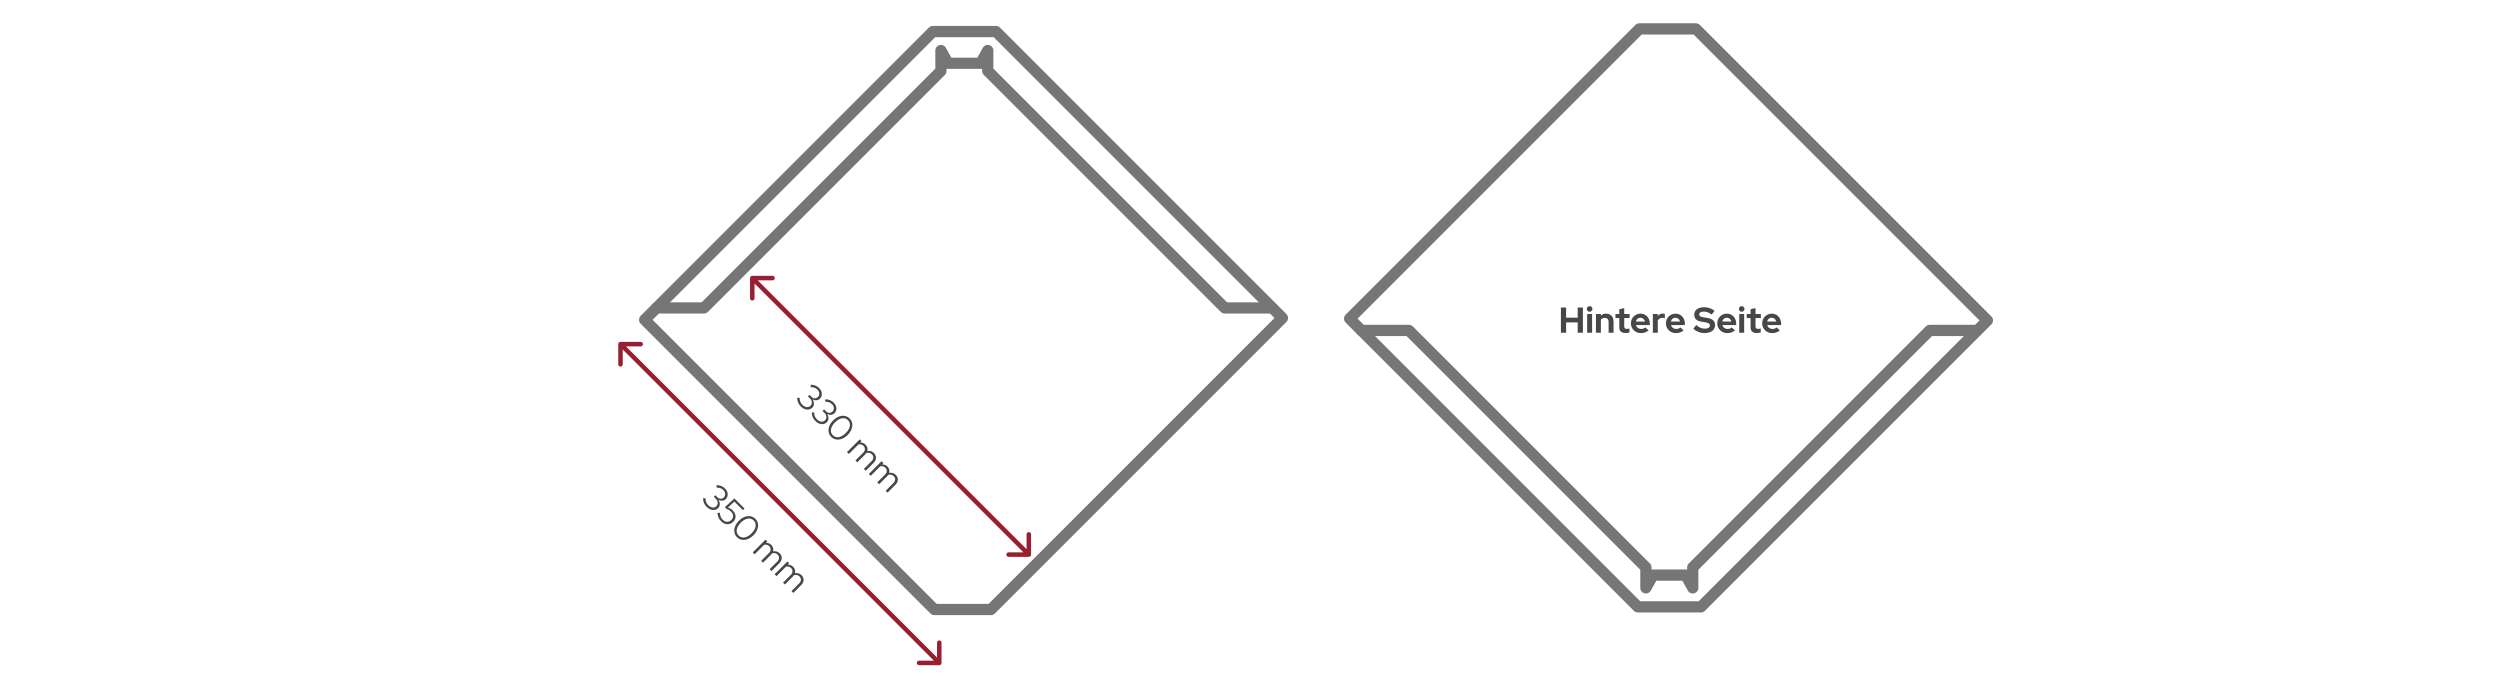 <svg width="1112" height="302" viewBox="0 0 1112 302" fill="none" xmlns="http://www.w3.org/2000/svg">
<path fill-rule="evenodd" clip-rule="evenodd" d="M570.427 141.443L440.759 271.111L415.608 271.108L286.742 142.242L414.948 14.037L443.022 14.038L570.427 141.443Z" stroke="#747678" stroke-width="5" stroke-miterlimit="1.5" stroke-linecap="round" stroke-linejoin="round"/>
<path fill-rule="evenodd" clip-rule="evenodd" d="M884 142.525L754.332 12.857L729.181 12.86L600.315 141.726L728.521 269.931L756.596 269.93L884 142.525Z" stroke="#747678" stroke-width="5" stroke-miterlimit="1.5" stroke-linecap="round" stroke-linejoin="round"/>
<path d="M292.013 136.973L313.113 136.973L418.53 31.556L418.53 22.471L421.697 28.144L436.19 28.146L439.355 22.472L439.355 31.557L544.771 136.973L565.876 136.974" stroke="#747678" stroke-width="5" stroke-miterlimit="1.5" stroke-linecap="round" stroke-linejoin="round"/>
<path d="M605.586 146.979L626.685 146.979L732.102 252.396L732.103 261.481L735.27 255.808L749.763 255.806L752.928 261.48L752.928 252.395L858.344 146.979L879.449 146.978" stroke="#747678" stroke-width="5" stroke-miterlimit="1.5" stroke-linecap="round" stroke-linejoin="round"/>
<path d="M314.376 225.504C313.833 224.961 313.418 224.358 313.131 223.694C312.852 223.038 312.717 222.344 312.724 221.612L313.799 221.623C313.799 222.287 313.897 222.868 314.093 223.366C314.304 223.864 314.632 224.335 315.077 224.78C315.462 225.165 315.869 225.436 316.299 225.595C316.737 225.761 317.159 225.806 317.566 225.73C317.974 225.655 318.332 225.463 318.641 225.153C318.935 224.859 319.12 224.524 319.196 224.146C319.286 223.769 319.267 223.388 319.139 223.004C319.011 222.619 318.781 222.261 318.449 221.929L317.51 220.99L318.211 220.288L319.116 221.194C319.546 221.623 320.025 221.838 320.553 221.838C321.089 221.846 321.568 221.639 321.99 221.216C322.269 220.937 322.446 220.609 322.522 220.232C322.597 219.855 322.567 219.47 322.431 219.078C322.311 218.686 322.088 218.327 321.764 218.003C321.357 217.596 320.915 217.305 320.44 217.132C319.98 216.958 319.411 216.879 318.732 216.894L318.732 215.808C319.463 215.786 320.146 215.902 320.78 216.159C321.421 216.408 321.994 216.785 322.499 217.29C322.982 217.773 323.318 218.297 323.506 218.863C323.702 219.436 323.744 219.998 323.631 220.549C323.525 221.092 323.265 221.571 322.85 221.986C322.435 222.4 321.926 222.638 321.323 222.698C320.727 222.751 320.142 222.619 319.569 222.302C319.984 222.958 320.18 223.622 320.157 224.293C320.135 224.965 319.893 225.53 319.433 225.991C318.996 226.428 318.483 226.7 317.895 226.805C317.314 226.918 316.714 226.862 316.096 226.635C315.485 226.417 314.911 226.04 314.376 225.504ZM320.771 231.899C319.73 230.858 319.191 229.603 319.153 228.132L320.217 228.087C320.239 228.758 320.345 229.339 320.534 229.829C320.737 230.319 321.054 230.779 321.484 231.209C321.869 231.594 322.287 231.854 322.74 231.99C323.192 232.126 323.641 232.129 324.086 232.001C324.539 231.88 324.95 231.635 325.319 231.266C325.847 230.738 326.092 230.131 326.055 229.444C326.025 228.765 325.719 228.136 325.138 227.555C324.837 227.253 324.505 226.997 324.143 226.786C323.788 226.567 323.377 226.382 322.91 226.231L322.525 225.484L326.666 221.706L331.169 226.209L330.456 226.921L326.654 223.12L323.792 225.733C324.245 225.884 324.641 226.069 324.98 226.288C325.327 226.499 325.655 226.759 325.964 227.068C326.485 227.589 326.835 228.143 327.016 228.731C327.213 229.32 327.235 229.901 327.084 230.474C326.949 231.047 326.643 231.571 326.168 232.046C325.647 232.567 325.074 232.906 324.448 233.065C323.822 233.223 323.189 233.208 322.547 233.019C321.914 232.823 321.322 232.45 320.771 231.899ZM327.812 238.941C327.179 238.307 326.794 237.575 326.658 236.746C326.523 235.916 326.621 235.056 326.953 234.166C327.3 233.276 327.873 232.431 328.672 231.632C329.472 230.832 330.313 230.263 331.195 229.923C332.093 229.584 332.956 229.482 333.786 229.618C334.616 229.754 335.347 230.138 335.981 230.772C336.614 231.406 336.999 232.137 337.135 232.967C337.271 233.797 337.165 234.656 336.818 235.546C336.486 236.436 335.921 237.281 335.121 238.081C334.322 238.88 333.473 239.45 332.575 239.789C331.693 240.128 330.837 240.23 330.007 240.095C329.178 239.959 328.446 239.574 327.812 238.941ZM328.548 238.205C329.038 238.695 329.596 238.982 330.222 239.065C330.863 239.148 331.535 239.035 332.236 238.726C332.938 238.416 333.624 237.926 334.295 237.255C334.974 236.576 335.464 235.89 335.766 235.196C336.075 234.494 336.185 233.827 336.094 233.193C336.019 232.56 335.736 231.998 335.246 231.507C334.763 231.025 334.201 230.742 333.56 230.659C332.926 230.568 332.259 230.678 331.557 230.987C330.863 231.289 330.177 231.779 329.498 232.458C328.827 233.129 328.337 233.815 328.027 234.517C327.718 235.218 327.605 235.89 327.688 236.531C327.778 237.164 328.065 237.722 328.548 238.205ZM334.826 245.706L340.495 240.037L341.332 240.875L340.71 241.497C341.63 241.437 342.429 241.746 343.108 242.425C343.508 242.824 343.768 243.273 343.889 243.771C344.017 244.261 344.009 244.751 343.866 245.242C344.447 245.129 344.982 245.151 345.473 245.31C345.97 245.46 346.427 245.743 346.842 246.158C347.256 246.573 347.524 247.029 347.645 247.527C347.773 248.017 347.758 248.515 347.6 249.02C347.456 249.526 347.166 249.997 346.728 250.435L343.142 254.021L342.316 253.195L345.733 249.779C346.238 249.273 346.502 248.745 346.525 248.195C346.555 247.636 346.344 247.131 345.891 246.679C345.582 246.369 345.22 246.166 344.805 246.068C344.398 245.962 343.949 245.973 343.459 246.102C343.391 246.2 343.315 246.298 343.232 246.396C343.165 246.494 343.082 246.592 342.984 246.69L339.397 250.276L338.571 249.45L341.988 246.034C342.493 245.528 342.757 245 342.78 244.45C342.81 243.892 342.603 243.39 342.158 242.945C341.856 242.643 341.509 242.44 341.117 242.334C340.74 242.228 340.329 242.225 339.884 242.323L335.664 246.543L334.826 245.706ZM344.549 255.428L350.217 249.76L351.054 250.597L350.432 251.22C351.352 251.159 352.152 251.468 352.831 252.147C353.23 252.547 353.491 252.996 353.611 253.494C353.74 253.984 353.732 254.474 353.589 254.964C354.17 254.851 354.705 254.874 355.195 255.032C355.693 255.183 356.149 255.466 356.564 255.881C356.979 256.296 357.247 256.752 357.368 257.25C357.496 257.74 357.481 258.238 357.322 258.743C357.179 259.249 356.889 259.72 356.451 260.157L352.865 263.744L352.039 262.918L355.456 259.501C355.961 258.996 356.225 258.468 356.247 257.917C356.278 257.359 356.066 256.854 355.614 256.401C355.305 256.092 354.943 255.888 354.528 255.79C354.121 255.685 353.672 255.696 353.181 255.824C353.114 255.922 353.038 256.02 352.955 256.118C352.887 256.216 352.804 256.315 352.706 256.413L349.12 259.999L348.294 259.173L351.711 255.756C352.216 255.251 352.48 254.723 352.503 254.172C352.533 253.614 352.325 253.113 351.88 252.668C351.579 252.366 351.232 252.162 350.84 252.057C350.462 251.951 350.051 251.947 349.606 252.045L345.386 256.266L344.549 255.428Z" fill="#464748"/>
<path d="M356.249 180.839C355.706 180.296 355.291 179.692 355.004 179.028C354.725 178.372 354.589 177.678 354.597 176.947L355.672 176.958C355.672 177.622 355.77 178.203 355.966 178.7C356.177 179.198 356.505 179.67 356.95 180.115C357.335 180.499 357.742 180.771 358.172 180.929C358.609 181.095 359.032 181.14 359.439 181.065C359.846 180.989 360.205 180.797 360.514 180.488C360.808 180.194 360.993 179.858 361.068 179.481C361.159 179.104 361.14 178.723 361.012 178.338C360.883 177.954 360.653 177.595 360.322 177.263L359.382 176.324L360.084 175.623L360.989 176.528C361.419 176.958 361.898 177.173 362.426 177.173C362.961 177.18 363.44 176.973 363.863 176.551C364.142 176.272 364.319 175.944 364.394 175.566C364.47 175.189 364.44 174.805 364.304 174.412C364.183 174.02 363.961 173.662 363.636 173.338C363.229 172.93 362.788 172.64 362.313 172.466C361.853 172.293 361.283 172.214 360.604 172.229L360.604 171.143C361.336 171.12 362.019 171.237 362.652 171.493C363.293 171.742 363.866 172.119 364.372 172.625C364.855 173.108 365.19 173.632 365.379 174.197C365.575 174.771 365.616 175.333 365.503 175.883C365.398 176.426 365.137 176.905 364.723 177.32C364.308 177.735 363.799 177.972 363.195 178.033C362.599 178.086 362.015 177.954 361.442 177.637C361.856 178.293 362.053 178.957 362.03 179.628C362.007 180.299 361.766 180.865 361.306 181.325C360.868 181.763 360.355 182.034 359.767 182.14C359.186 182.253 358.587 182.196 357.968 181.97C357.357 181.751 356.784 181.374 356.249 180.839ZM362.723 187.313C362.18 186.77 361.765 186.167 361.479 185.503C361.199 184.847 361.064 184.153 361.071 183.421L362.146 183.432C362.146 184.096 362.244 184.677 362.44 185.175C362.651 185.673 362.979 186.144 363.424 186.589C363.809 186.974 364.216 187.245 364.646 187.404C365.084 187.569 365.506 187.615 365.914 187.539C366.321 187.464 366.679 187.272 366.988 186.962C367.282 186.668 367.467 186.333 367.543 185.955C367.633 185.578 367.614 185.197 367.486 184.813C367.358 184.428 367.128 184.07 366.796 183.738L365.857 182.799L366.558 182.097L367.463 183.003C367.893 183.432 368.372 183.647 368.9 183.647C369.436 183.655 369.915 183.448 370.337 183.025C370.616 182.746 370.793 182.418 370.869 182.041C370.944 181.664 370.914 181.279 370.778 180.887C370.658 180.495 370.435 180.136 370.111 179.812C369.704 179.405 369.262 179.114 368.787 178.941C368.327 178.767 367.758 178.688 367.079 178.703L367.079 177.617C367.81 177.595 368.493 177.711 369.127 177.968C369.768 178.217 370.341 178.594 370.846 179.099C371.329 179.582 371.665 180.106 371.853 180.672C372.049 181.245 372.091 181.807 371.978 182.358C371.872 182.901 371.612 183.38 371.197 183.794C370.782 184.209 370.273 184.447 369.67 184.507C369.074 184.56 368.489 184.428 367.916 184.111C368.331 184.767 368.527 185.431 368.504 186.102C368.482 186.774 368.24 187.339 367.78 187.8C367.343 188.237 366.83 188.509 366.242 188.614C365.661 188.727 365.061 188.671 364.443 188.444C363.832 188.226 363.259 187.849 362.723 187.313ZM369.729 194.319C369.096 193.686 368.711 192.954 368.575 192.124C368.439 191.295 368.538 190.435 368.869 189.545C369.216 188.655 369.79 187.81 370.589 187.011C371.389 186.211 372.23 185.642 373.112 185.302C374.01 184.963 374.873 184.861 375.703 184.997C376.533 185.133 377.264 185.517 377.898 186.151C378.531 186.784 378.916 187.516 379.052 188.346C379.187 189.175 379.082 190.035 378.735 190.925C378.403 191.815 377.837 192.66 377.038 193.459C376.238 194.259 375.39 194.828 374.492 195.168C373.61 195.507 372.754 195.609 371.924 195.473C371.094 195.337 370.363 194.953 369.729 194.319ZM370.465 193.584C370.955 194.074 371.513 194.361 372.139 194.444C372.78 194.527 373.451 194.414 374.153 194.104C374.854 193.795 375.541 193.305 376.212 192.633C376.891 191.955 377.381 191.268 377.683 190.574C377.992 189.873 378.101 189.205 378.011 188.572C377.935 187.938 377.653 187.376 377.162 186.886C376.68 186.403 376.118 186.121 375.477 186.038C374.843 185.947 374.176 186.056 373.474 186.366C372.78 186.667 372.094 187.158 371.415 187.836C370.744 188.508 370.253 189.194 369.944 189.896C369.635 190.597 369.522 191.268 369.605 191.909C369.695 192.543 369.982 193.101 370.465 193.584ZM376.743 201.084L382.411 195.416L383.249 196.253L382.626 196.876C383.547 196.815 384.346 197.125 385.025 197.803C385.425 198.203 385.685 198.652 385.805 199.15C385.934 199.64 385.926 200.13 385.783 200.62C386.364 200.507 386.899 200.53 387.389 200.688C387.887 200.839 388.344 201.122 388.758 201.537C389.173 201.952 389.441 202.408 389.562 202.906C389.69 203.396 389.675 203.894 389.516 204.399C389.373 204.905 389.083 205.376 388.645 205.813L385.059 209.4L384.233 208.574L387.65 205.157C388.155 204.652 388.419 204.124 388.442 203.573C388.472 203.015 388.261 202.51 387.808 202.057C387.499 201.748 387.137 201.544 386.722 201.446C386.315 201.341 385.866 201.352 385.376 201.48C385.308 201.578 385.232 201.676 385.149 201.774C385.081 201.872 384.998 201.971 384.9 202.069L381.314 205.655L380.488 204.829L383.905 201.412C384.41 200.907 384.674 200.379 384.697 199.828C384.727 199.27 384.519 198.769 384.074 198.324C383.773 198.022 383.426 197.818 383.034 197.713C382.657 197.607 382.245 197.603 381.8 197.702L377.58 201.922L376.743 201.084ZM386.466 210.807L392.134 205.139L392.971 205.976L392.349 206.598C393.269 206.538 394.069 206.847 394.748 207.526C395.147 207.926 395.408 208.375 395.528 208.872C395.656 209.363 395.649 209.853 395.506 210.343C396.086 210.23 396.622 210.253 397.112 210.411C397.61 210.562 398.066 210.845 398.481 211.26C398.896 211.674 399.164 212.131 399.284 212.629C399.413 213.119 399.397 213.617 399.239 214.122C399.096 214.627 398.805 215.099 398.368 215.536L394.781 219.123L393.956 218.297L397.372 214.88C397.878 214.375 398.142 213.847 398.164 213.296C398.194 212.738 397.983 212.233 397.531 211.78C397.221 211.471 396.859 211.267 396.445 211.169C396.037 211.063 395.589 211.075 395.098 211.203C395.03 211.301 394.955 211.399 394.872 211.497C394.804 211.595 394.721 211.693 394.623 211.791L391.037 215.378L390.211 214.552L393.627 211.135C394.133 210.63 394.397 210.102 394.419 209.551C394.45 208.993 394.242 208.491 393.797 208.046C393.496 207.745 393.149 207.541 392.756 207.436C392.379 207.33 391.968 207.326 391.523 207.424L387.303 211.644L386.466 210.807Z" fill="#464748"/>
<path d="M276 152.074C275.448 152.074 275 152.522 275 153.074L275 162.074C275 162.627 275.448 163.074 276 163.074C276.552 163.074 277 162.627 277 162.074L277 154.074L285 154.074C285.552 154.074 286 153.627 286 153.074C286 152.522 285.552 152.074 285 152.074L276 152.074ZM417.795 295.869C418.347 295.869 418.795 295.422 418.795 294.869L418.795 285.869C418.795 285.317 418.347 284.869 417.795 284.869C417.243 284.869 416.795 285.317 416.795 285.869L416.795 293.869L408.795 293.869C408.243 293.869 407.795 294.317 407.795 294.869C407.795 295.422 408.243 295.869 408.795 295.869L417.795 295.869ZM275.293 153.781L417.088 295.576L418.502 294.162L276.707 152.367L275.293 153.781Z" fill="#981E32"/>
<path d="M334.619 122.683C334.066 122.683 333.619 123.131 333.619 123.683L333.619 132.683C333.619 133.236 334.066 133.683 334.619 133.683C335.171 133.683 335.619 133.236 335.619 132.683L335.619 124.683L343.619 124.683C344.171 124.683 344.619 124.236 344.619 123.683C344.619 123.131 344.171 122.683 343.619 122.683L334.619 122.683ZM457.619 247.683C458.171 247.683 458.619 247.236 458.619 246.683L458.619 237.683C458.619 237.131 458.171 236.683 457.619 236.683C457.066 236.683 456.619 237.131 456.619 237.683L456.619 245.683L448.619 245.683C448.066 245.683 447.619 246.131 447.619 246.683C447.619 247.236 448.066 247.683 448.619 247.683L457.619 247.683ZM333.912 124.391L456.912 247.391L458.326 245.976L335.326 122.976L333.912 124.391Z" fill="#981E32"/>
<path d="M694.289 148V136.8H696.609V141.312H701.761V136.8H704.081V148H701.761V143.408H696.609V148H694.289ZM705.973 148V139.664H708.165V148H705.973ZM707.061 138.672C706.72 138.672 706.427 138.549 706.181 138.304C705.936 138.059 705.813 137.765 705.813 137.424C705.813 137.072 705.936 136.779 706.181 136.544C706.427 136.299 706.72 136.176 707.061 136.176C707.413 136.176 707.707 136.299 707.941 136.544C708.187 136.779 708.309 137.072 708.309 137.424C708.309 137.765 708.187 138.059 707.941 138.304C707.707 138.549 707.413 138.672 707.061 138.672ZM709.88 148V139.664H712.072V140.352C712.701 139.787 713.48 139.504 714.408 139.504C715.058 139.504 715.629 139.648 716.12 139.936C716.621 140.213 717.01 140.603 717.288 141.104C717.565 141.595 717.704 142.171 717.704 142.832V148H715.512V143.152C715.512 142.608 715.357 142.181 715.048 141.872C714.738 141.552 714.317 141.392 713.784 141.392C713.41 141.392 713.08 141.467 712.792 141.616C712.504 141.755 712.264 141.957 712.072 142.224V148H709.88ZM723.082 148.128C722.154 148.128 721.45 147.92 720.97 147.504C720.5 147.077 720.266 146.459 720.266 145.648V141.488H718.554V139.664H720.266V137.536L722.458 137.04V139.664H724.842V141.488H722.458V145.2C722.458 145.584 722.543 145.861 722.714 146.032C722.884 146.192 723.183 146.272 723.61 146.272C723.823 146.272 724.015 146.261 724.186 146.24C724.367 146.208 724.564 146.155 724.778 146.08V147.888C724.554 147.963 724.271 148.021 723.93 148.064C723.599 148.107 723.316 148.128 723.082 148.128ZM729.897 148.16C729.065 148.16 728.308 147.968 727.625 147.584C726.953 147.2 726.42 146.683 726.025 146.032C725.63 145.381 725.433 144.651 725.433 143.84C725.433 143.029 725.62 142.299 725.993 141.648C726.377 140.997 726.894 140.48 727.545 140.096C728.196 139.712 728.921 139.52 729.721 139.52C730.521 139.52 731.23 139.717 731.849 140.112C732.468 140.507 732.953 141.04 733.305 141.712C733.668 142.384 733.849 143.147 733.849 144V144.576H727.673C727.769 144.907 727.924 145.205 728.137 145.472C728.361 145.739 728.633 145.947 728.953 146.096C729.284 146.245 729.636 146.32 730.009 146.32C730.382 146.32 730.724 146.261 731.033 146.144C731.353 146.027 731.625 145.861 731.849 145.648L733.289 146.96C732.777 147.376 732.249 147.68 731.705 147.872C731.172 148.064 730.569 148.16 729.897 148.16ZM727.641 143.008H731.689C731.614 142.677 731.476 142.389 731.273 142.144C731.081 141.888 730.846 141.691 730.569 141.552C730.302 141.403 730.004 141.328 729.673 141.328C729.332 141.328 729.022 141.397 728.745 141.536C728.468 141.675 728.233 141.872 728.041 142.128C727.86 142.373 727.726 142.667 727.641 143.008ZM735.192 148V139.664H737.384V140.592C737.651 140.229 737.971 139.952 738.344 139.76C738.717 139.568 739.139 139.472 739.608 139.472C740.013 139.483 740.317 139.547 740.52 139.664V141.584C740.36 141.509 740.184 141.456 739.992 141.424C739.8 141.381 739.603 141.36 739.4 141.36C738.973 141.36 738.584 141.467 738.232 141.68C737.88 141.893 737.597 142.197 737.384 142.592V148H735.192ZM745.475 148.16C744.643 148.16 743.886 147.968 743.203 147.584C742.531 147.2 741.998 146.683 741.603 146.032C741.209 145.381 741.011 144.651 741.011 143.84C741.011 143.029 741.198 142.299 741.571 141.648C741.955 140.997 742.473 140.48 743.123 140.096C743.774 139.712 744.499 139.52 745.299 139.52C746.099 139.52 746.809 139.717 747.427 140.112C748.046 140.507 748.531 141.04 748.883 141.712C749.246 142.384 749.427 143.147 749.427 144V144.576H743.251C743.347 144.907 743.502 145.205 743.715 145.472C743.939 145.739 744.211 145.947 744.531 146.096C744.862 146.245 745.214 146.32 745.587 146.32C745.961 146.32 746.302 146.261 746.611 146.144C746.931 146.027 747.203 145.861 747.427 145.648L748.867 146.96C748.355 147.376 747.827 147.68 747.283 147.872C746.75 148.064 746.147 148.16 745.475 148.16ZM743.219 143.008H747.267C747.193 142.677 747.054 142.389 746.851 142.144C746.659 141.888 746.425 141.691 746.147 141.552C745.881 141.403 745.582 141.328 745.251 141.328C744.91 141.328 744.601 141.397 744.323 141.536C744.046 141.675 743.811 141.872 743.619 142.128C743.438 142.373 743.305 142.667 743.219 143.008ZM758.133 148.16C757.226 148.16 756.341 147.995 755.477 147.664C754.613 147.323 753.845 146.843 753.173 146.224L754.501 144.56C755.152 145.136 755.776 145.552 756.373 145.808C756.981 146.064 757.621 146.192 758.293 146.192C758.762 146.192 759.168 146.139 759.509 146.032C759.85 145.915 760.112 145.749 760.293 145.536C760.485 145.323 760.581 145.072 760.581 144.784C760.581 144.4 760.442 144.107 760.165 143.904C759.888 143.691 759.413 143.525 758.741 143.408L756.517 143.024C755.568 142.864 754.842 142.528 754.341 142.016C753.85 141.504 753.605 140.843 753.605 140.032C753.605 139.339 753.781 138.736 754.133 138.224C754.496 137.712 755.002 137.323 755.653 137.056C756.314 136.779 757.098 136.64 758.005 136.64C758.826 136.64 759.642 136.779 760.453 137.056C761.274 137.333 762 137.717 762.629 138.208L761.381 139.936C760.208 139.04 759.029 138.592 757.845 138.592C757.429 138.592 757.066 138.645 756.757 138.752C756.448 138.859 756.208 139.008 756.037 139.2C755.877 139.381 755.797 139.6 755.797 139.856C755.797 140.197 755.92 140.464 756.165 140.656C756.41 140.837 756.821 140.976 757.397 141.072L759.509 141.424C760.629 141.605 761.466 141.963 762.021 142.496C762.576 143.019 762.853 143.712 762.853 144.576C762.853 145.301 762.661 145.936 762.277 146.48C761.893 147.013 761.344 147.429 760.629 147.728C759.925 148.016 759.093 148.16 758.133 148.16ZM768.319 148.16C767.487 148.16 766.73 147.968 766.047 147.584C765.375 147.2 764.842 146.683 764.447 146.032C764.052 145.381 763.855 144.651 763.855 143.84C763.855 143.029 764.042 142.299 764.415 141.648C764.799 140.997 765.316 140.48 765.967 140.096C766.618 139.712 767.343 139.52 768.143 139.52C768.943 139.52 769.652 139.717 770.271 140.112C770.89 140.507 771.375 141.04 771.727 141.712C772.09 142.384 772.271 143.147 772.271 144V144.576H766.095C766.191 144.907 766.346 145.205 766.559 145.472C766.783 145.739 767.055 145.947 767.375 146.096C767.706 146.245 768.058 146.32 768.431 146.32C768.804 146.32 769.146 146.261 769.455 146.144C769.775 146.027 770.047 145.861 770.271 145.648L771.711 146.96C771.199 147.376 770.671 147.68 770.127 147.872C769.594 148.064 768.991 148.16 768.319 148.16ZM766.063 143.008H770.111C770.036 142.677 769.898 142.389 769.695 142.144C769.503 141.888 769.268 141.691 768.991 141.552C768.724 141.403 768.426 141.328 768.095 141.328C767.754 141.328 767.444 141.397 767.167 141.536C766.89 141.675 766.655 141.872 766.463 142.128C766.282 142.373 766.148 142.667 766.063 143.008ZM773.614 148V139.664H775.806V148H773.614ZM774.702 138.672C774.361 138.672 774.067 138.549 773.822 138.304C773.577 138.059 773.454 137.765 773.454 137.424C773.454 137.072 773.577 136.779 773.822 136.544C774.067 136.299 774.361 136.176 774.702 136.176C775.054 136.176 775.347 136.299 775.582 136.544C775.827 136.779 775.95 137.072 775.95 137.424C775.95 137.765 775.827 138.059 775.582 138.304C775.347 138.549 775.054 138.672 774.702 138.672ZM781.472 148.128C780.544 148.128 779.84 147.92 779.36 147.504C778.891 147.077 778.656 146.459 778.656 145.648V141.488H776.944V139.664H778.656V137.536L780.848 137.04V139.664H783.232V141.488H780.848V145.2C780.848 145.584 780.934 145.861 781.104 146.032C781.275 146.192 781.574 146.272 782 146.272C782.214 146.272 782.406 146.261 782.576 146.24C782.758 146.208 782.955 146.155 783.168 146.08V147.888C782.944 147.963 782.662 148.021 782.32 148.064C781.99 148.107 781.707 148.128 781.472 148.128ZM788.288 148.16C787.456 148.16 786.698 147.968 786.016 147.584C785.344 147.2 784.81 146.683 784.416 146.032C784.021 145.381 783.824 144.651 783.824 143.84C783.824 143.029 784.01 142.299 784.384 141.648C784.768 140.997 785.285 140.48 785.936 140.096C786.586 139.712 787.312 139.52 788.112 139.52C788.912 139.52 789.621 139.717 790.24 140.112C790.858 140.507 791.344 141.04 791.696 141.712C792.058 142.384 792.24 143.147 792.24 144V144.576H786.064C786.16 144.907 786.314 145.205 786.528 145.472C786.752 145.739 787.024 145.947 787.344 146.096C787.674 146.245 788.026 146.32 788.4 146.32C788.773 146.32 789.114 146.261 789.424 146.144C789.744 146.027 790.016 145.861 790.24 145.648L791.68 146.96C791.168 147.376 790.64 147.68 790.096 147.872C789.562 148.064 788.96 148.16 788.288 148.16ZM786.032 143.008H790.08C790.005 142.677 789.866 142.389 789.664 142.144C789.472 141.888 789.237 141.691 788.96 141.552C788.693 141.403 788.394 141.328 788.064 141.328C787.722 141.328 787.413 141.397 787.136 141.536C786.858 141.675 786.624 141.872 786.432 142.128C786.25 142.373 786.117 142.667 786.032 143.008Z" fill="#464748"/>
</svg>
